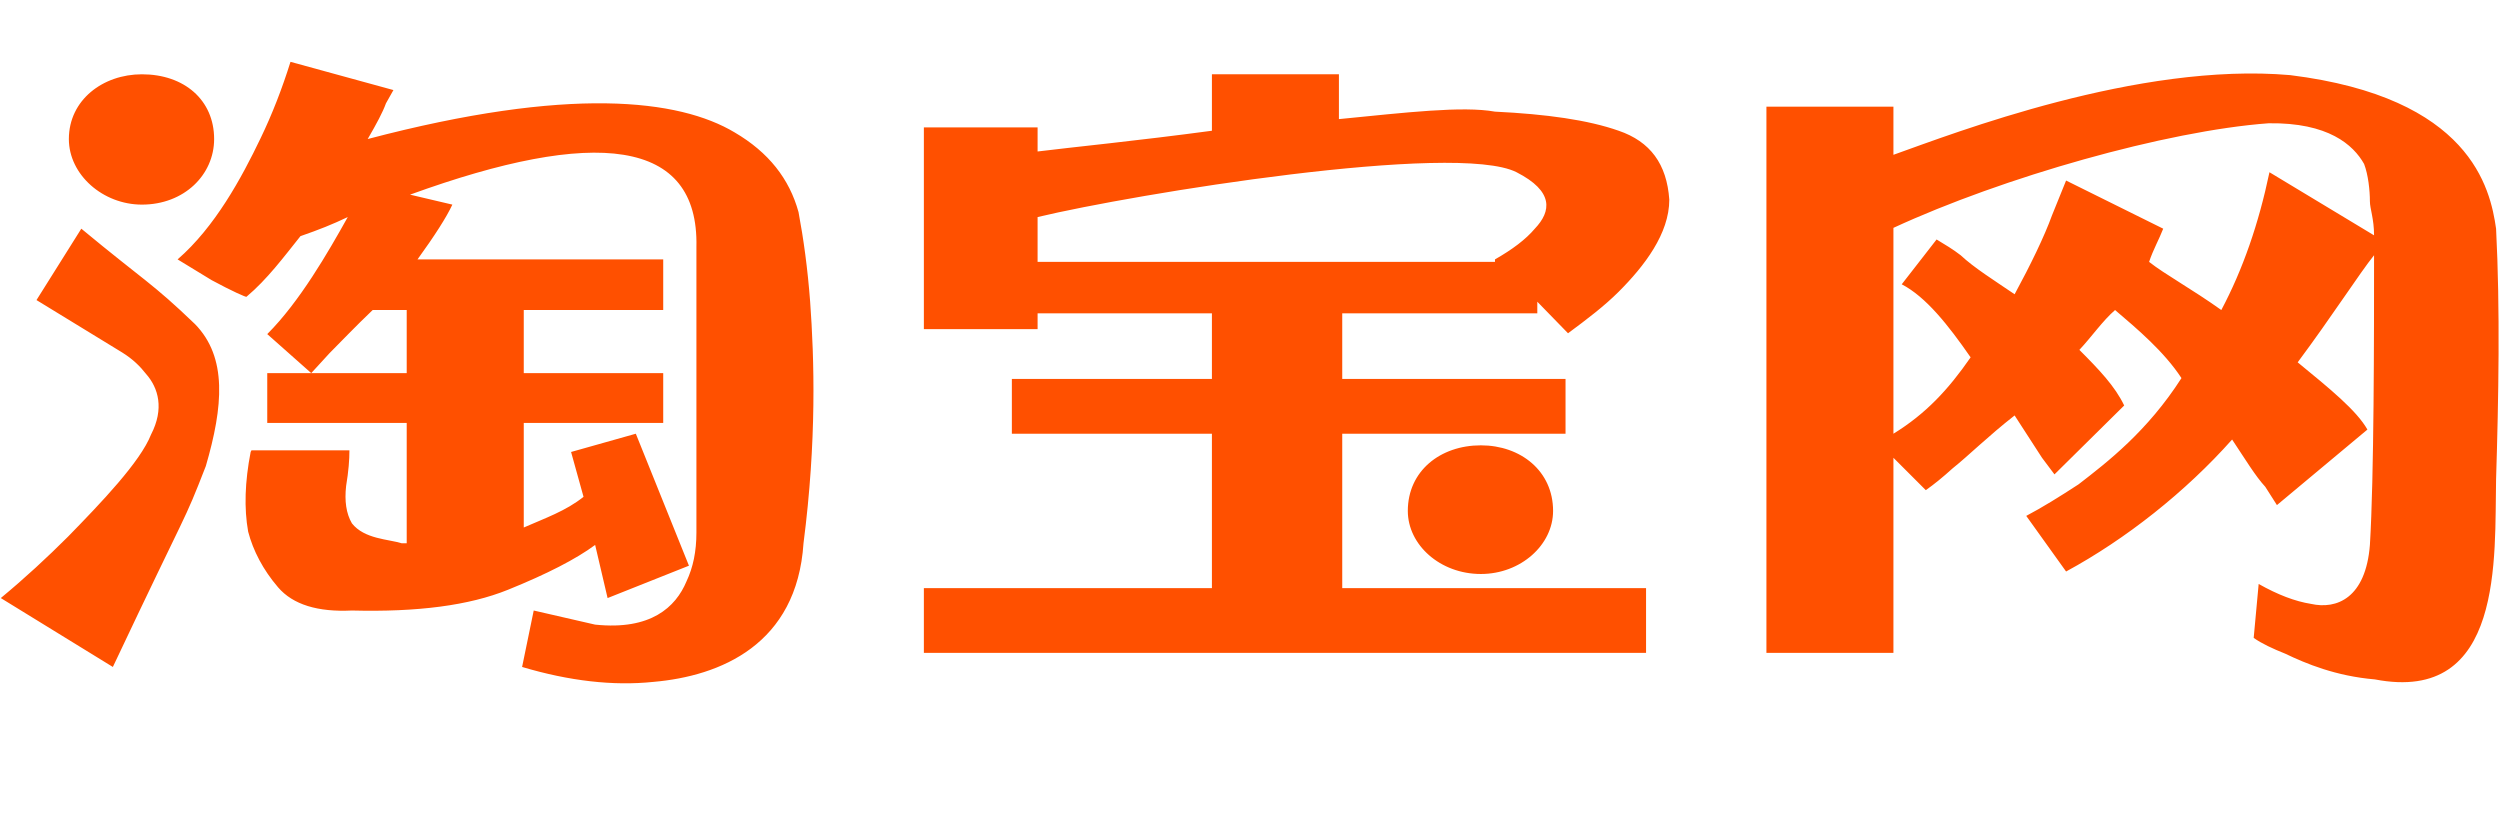 <?xml version="1.0" standalone="no"?><!DOCTYPE svg PUBLIC "-//W3C//DTD SVG 1.1//EN" "http://www.w3.org/Graphics/SVG/1.1/DTD/svg11.dtd"><svg t="1719280678306" class="icon" viewBox="0 0 3082 1024" version="1.1" xmlns="http://www.w3.org/2000/svg" p-id="6592" id="mx_n_1719280678306" xmlns:xlink="http://www.w3.org/1999/xlink" width="601.953" height="200"><path d="M100.244 281.921c77.775 64.468 86.985 66.515 140.199 117.68 39.911 40.932 34.794 101.307 13.304 174.985-28.654 73.678-18.42 44.002-114.615 247.64l-138.152-84.934c29.677-24.559 57.308-50.142 82.891-75.725 40.934-41.956 89.031-92.098 102.335-125.867 16.374-31.722 9.21-57.305-6.14-74.701-7.163-9.21-16.374-18.42-29.677-26.606l-105.405-64.468L100.244 281.921zM453.299 171.404c248.674-65.492 383.756-49.119 452.32-8.186 41.957 24.559 67.541 57.305 78.798 98.237 6.14 32.746 11.257 69.585 14.327 110.517 5.117 70.608 8.187 170.892-8.187 297.782-8.187 124.843-102.335 163.729-185.226 170.892-49.121 5.117-103.358-1.023-161.689-18.42l14.327-69.585 75.728 17.396c68.564 7.163 99.265-21.489 112.568-53.212 8.187-17.396 12.28-36.839 12.28-60.375l0-352.017c3.07-134.053-124.849-147.356-353.055-64.468l52.191 12.28c-7.163 15.35-21.49 37.862-42.981 67.538l302.911 0 0 62.422-171.923 0 0 77.771 171.923 0 0 61.398-171.923 0 0 128.937c25.584-11.256 52.191-20.466 73.681-37.862l-15.35-55.259 79.821-22.513 65.494 162.706-100.288 39.909-15.35-65.492c-23.537 17.396-59.354 35.816-107.452 55.259s-111.545 27.629-192.39 25.583c-41.957 2.047-72.658-7.163-91.078-28.653s-30.7-45.025-36.841-68.562c-5.117-28.653-4.093-61.398 3.07-98.237l1.023-2.047 120.755 0c0 11.256-1.023 25.583-4.093 44.002-2.047 18.42 0 33.769 7.163 46.049 15.35 19.443 45.027 19.443 61.401 24.559l6.14 0 0-148.379-171.923 0 0-61.398 171.923 0 0-77.771-41.957 0c-21.49 20.466-39.911 39.909-53.214 53.212l-22.514 24.559-54.237-48.095c39.911-39.909 74.704-100.284 99.265-144.286-19.444 9.21-34.794 15.35-58.331 23.536-20.467 25.583-40.934 53.212-66.518 74.701 0 1.023-18.42-7.163-42.981-20.466l-41.957-25.583c46.051-39.909 78.798-100.284 102.335-149.403 14.327-29.676 26.607-61.398 36.841-94.144l126.895 34.792-9.21 16.373C471.72 138.658 464.556 151.961 453.299 171.404L453.299 171.404zM1654.711 386.298l0 80.841 275.281 0 0 67.538-275.281 0 0 190.335 374.546 0 0 79.818-890.314 0 0-79.818 355.102 0 0-190.335-246.627 0 0-67.538 246.627 0 0-80.841-214.903 0 0 19.443-140.199 0 0-248.663 140.199 0 0 29.676c40.934-5.117 123.825-13.303 214.903-25.583l0-69.585 156.572 0 0 55.259c82.891-8.186 152.479-16.373 192.39-9.21 63.448 3.07 114.615 10.233 152.479 23.536 38.887 13.303 59.354 40.932 62.424 84.934 0 41.956-30.7 81.864-62.424 113.587-17.397 17.396-38.887 33.769-62.424 51.165l-37.864-38.886 0 14.326L1654.711 386.298zM1279.142 322.853l563.865 0 0-3.07c21.49-12.28 37.864-24.559 49.121-37.862 20.467-21.489 23.537-46.049-22.514-69.585-74.704-37.862-470.741 26.606-590.472 55.259L1279.142 322.853zM3077.166 281.921c5.117 99.261 3.07 209.778 0 309.038-2.047 95.167 10.233 277.316-149.409 246.617-48.097-4.093-84.938-19.443-110.522-31.722-15.35-6.14-28.654-12.28-38.887-19.443l6.14-66.515c23.537 13.303 45.027 21.489 64.471 24.559 31.724 7.163 67.541-7.163 72.658-72.655 5.117-83.911 5.117-257.873 5.117-357.134-17.397 21.489-52.191 75.725-94.148 132.007 39.911 32.746 72.658 59.352 85.961 82.888l-111.545 93.121-14.327-22.513c-12.28-13.303-24.56-33.769-40.934-58.328-57.308 64.468-130.989 122.797-204.67 162.706l-49.121-68.562c19.444-10.233 40.934-23.536 64.471-38.886 35.817-27.629 84.938-65.492 126.895-130.983-21.49-32.746-54.237-60.375-81.868-83.911-15.35 13.303-28.654 32.746-44.004 49.119 24.56 24.559 44.004 45.025 55.261 68.562l-85.961 84.934-15.35-20.466-33.77-52.189c-32.747 25.583-56.284 49.119-76.751 65.492-11.257 10.233-22.514 19.443-32.747 26.606l-39.911-39.909 0 240.477-156.572 0 0-673.335 156.572 0 0 59.352c74.704-26.606 301.888-114.61 489.161-98.237C3045.443 120.238 3070.003 231.779 3077.166 281.921L3077.166 281.921zM2926.734 290.107c0-20.466-5.117-32.746-5.117-41.956 0-13.303-2.047-32.746-7.163-46.049-13.304-23.536-44.004-51.165-117.685-50.142-125.872 9.21-327.472 66.515-462.554 128.937l0 253.78c39.911-24.559 67.541-54.235 95.171-94.144-27.63-39.909-55.261-74.701-84.938-90.051l42.981-55.259c10.233 6.14 20.467 12.28 29.677 19.443 16.374 15.35 40.934 30.699 66.518 48.095 19.444-35.816 36.841-71.631 46.051-97.214l17.397-42.979 119.732 59.352c-5.117 13.303-12.28 25.583-17.397 40.932 19.444 15.35 53.214 33.769 89.031 59.352 26.607-50.142 46.051-106.424 59.354-169.869L2926.734 290.107zM174.948 252.245c-48.097 0-90.055-36.839-90.055-80.841 0-48.095 41.957-79.818 90.055-79.818 52.191 0 89.031 31.722 89.031 79.818C263.98 215.406 227.139 252.245 174.948 252.245L174.948 252.245zM1825.61 707.616c-50.144 0-90.055-35.816-90.055-77.771 0-49.119 39.911-80.841 90.055-80.841 49.121 0 89.031 31.722 89.031 80.841C1914.642 671.801 1874.731 707.616 1825.61 707.616z" p-id="6593" fill="#FF5000"></path></svg>